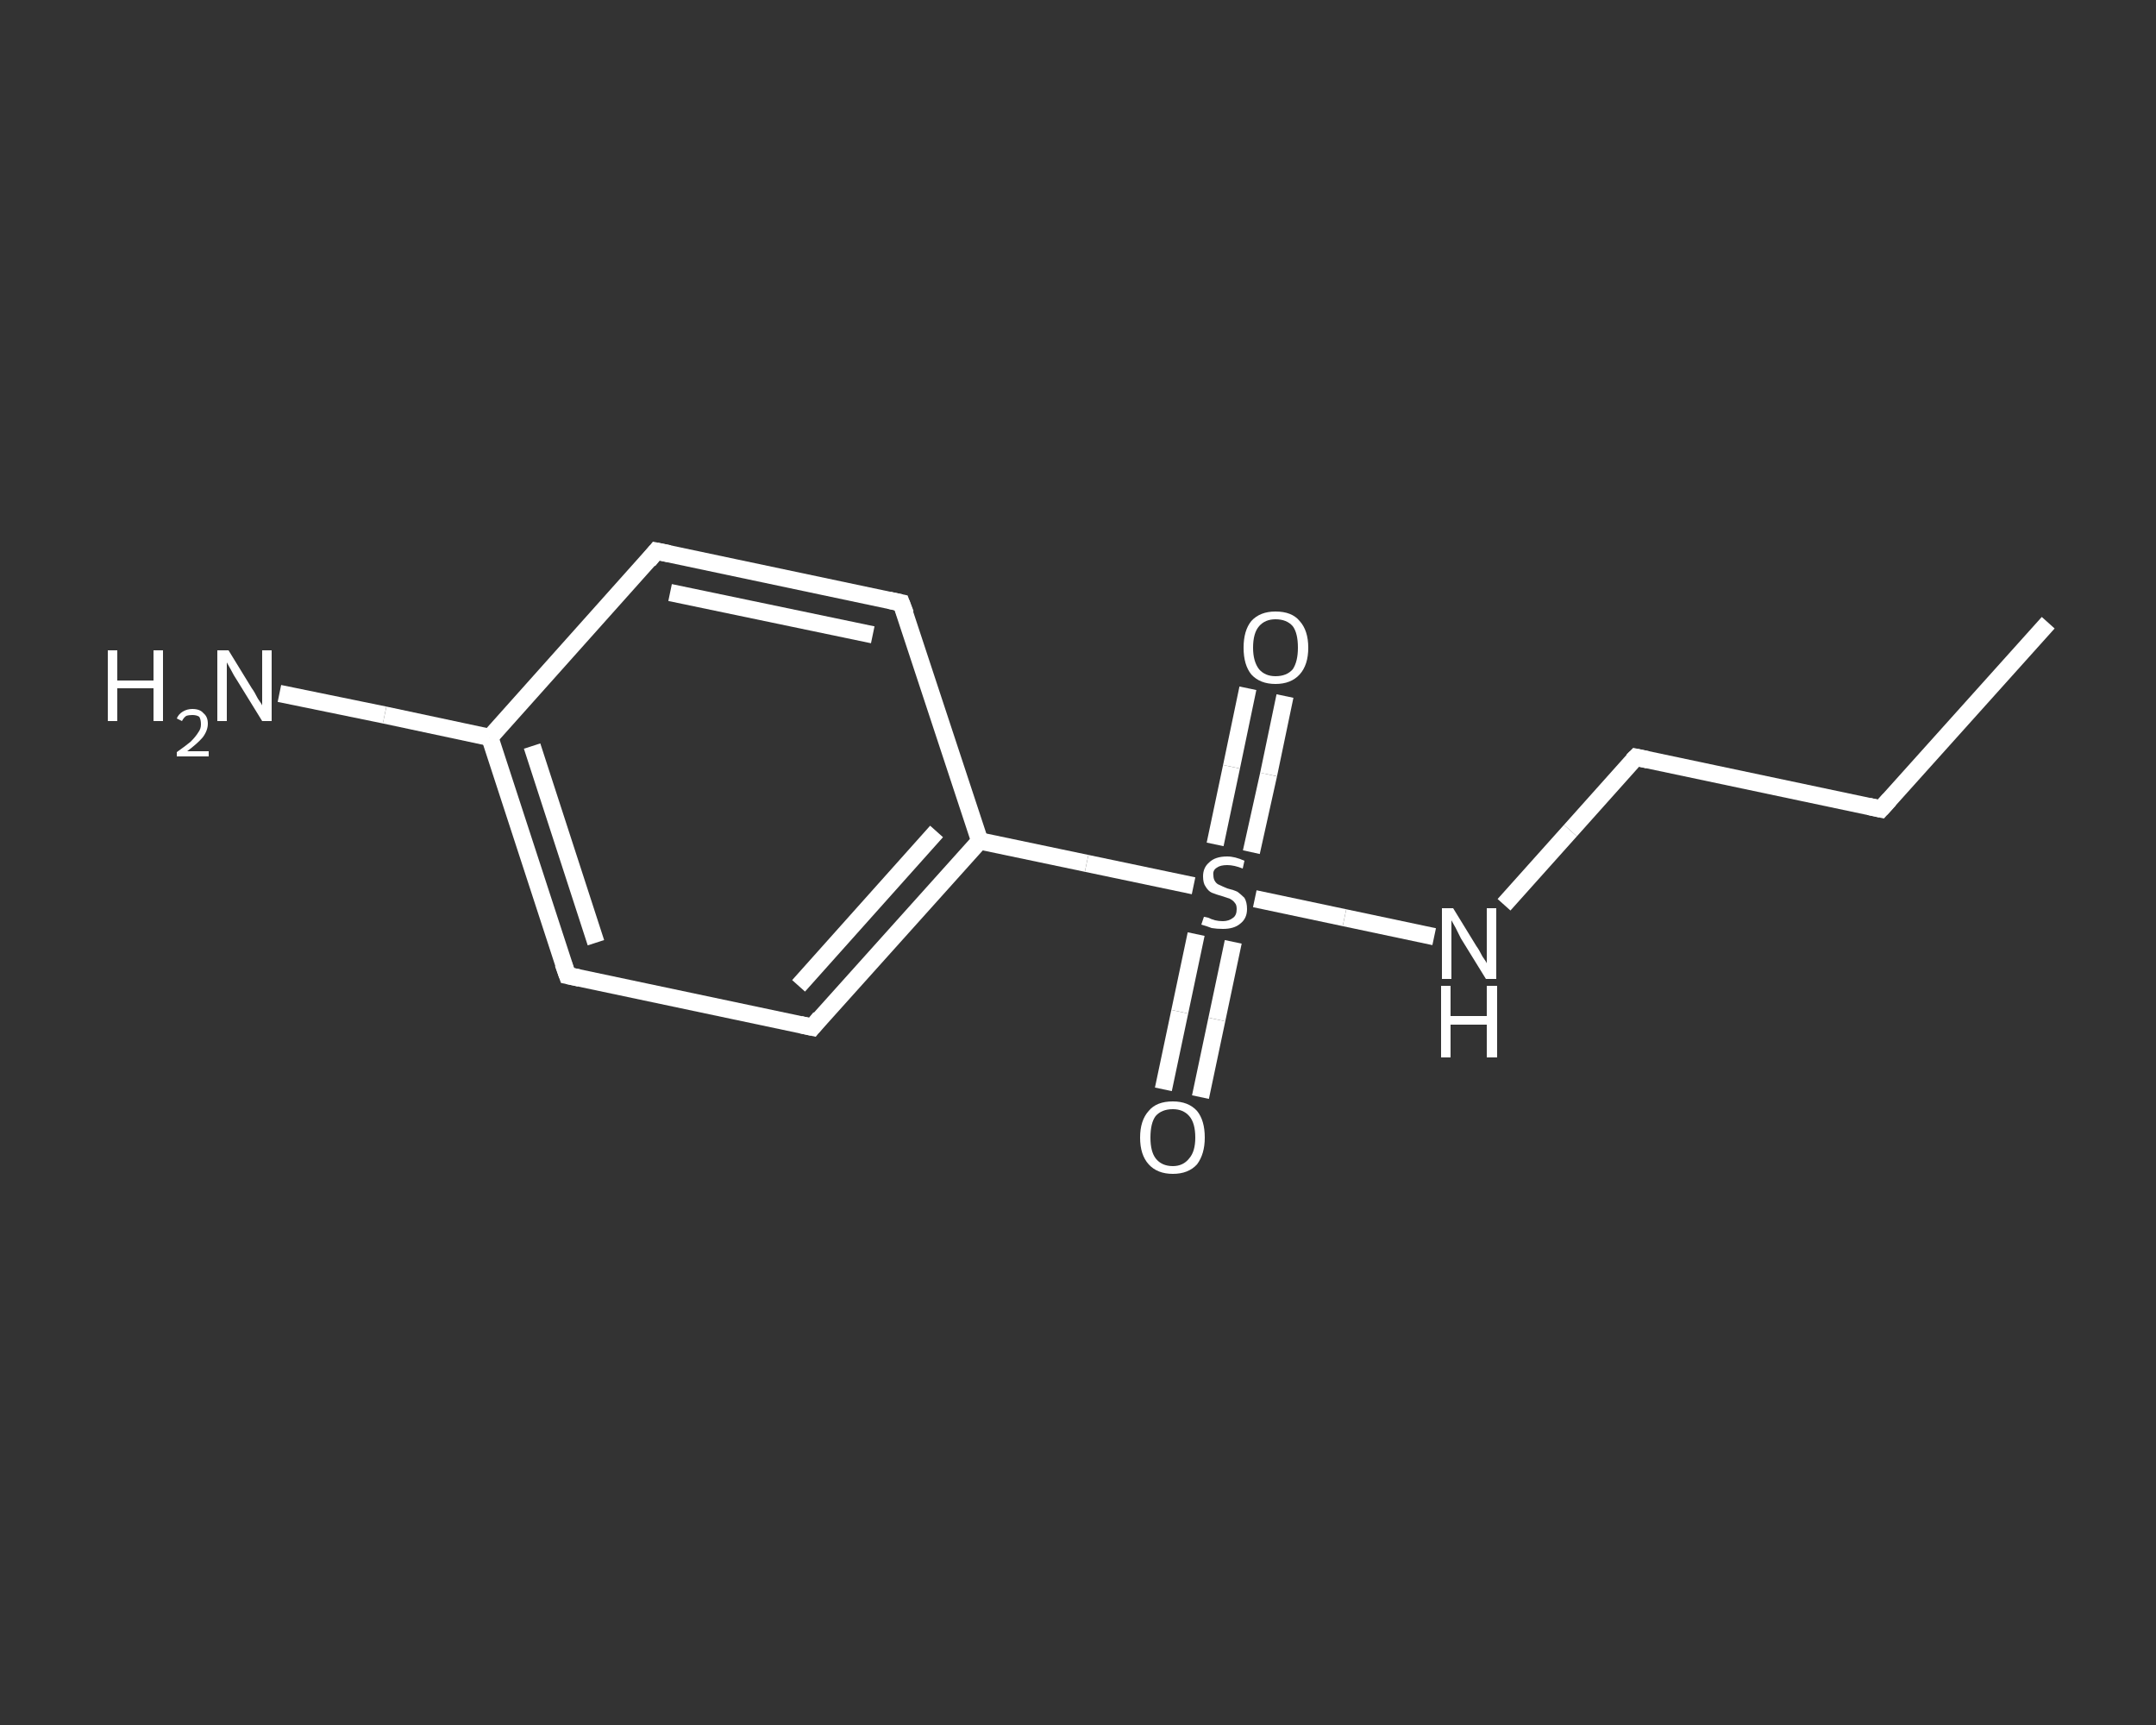 <?xml version='1.0' encoding='iso-8859-1'?>
<svg version='1.1' baseProfile='full'
              xmlns='http://www.w3.org/2000/svg'
                      xmlns:rdkit='http://www.rdkit.org/xml'
                      xmlns:xlink='http://www.w3.org/1999/xlink'
                  xml:space='preserve'
width='250px' height='200px' viewBox='0 0 250 200'>
<rect x="0" y="0" width="250" height="200" fill="#333333" stroke="none"/>
<!-- END OF HEADER -->
<rect style='opacity:1.0;fill:transparent;stroke:none' width='250.0' height='200.0' x='0.0' y='0.0'> </rect>
<path class='bond-0 atom-0 atom-1' d='M 237.5,72.2 L 218.1,93.8' style='fill:none;fill-rule:evenodd;stroke:#FFFFFF;stroke-width:2.0px;stroke-linecap:butt;stroke-linejoin:miter;stroke-opacity:1' />
<path class='bond-1 atom-1 atom-2' d='M 218.1,93.8 L 189.7,87.8' style='fill:none;fill-rule:evenodd;stroke:#FFFFFF;stroke-width:2.0px;stroke-linecap:butt;stroke-linejoin:miter;stroke-opacity:1' />
<path class='bond-2 atom-2 atom-3' d='M 189.7,87.8 L 182.1,96.3' style='fill:none;fill-rule:evenodd;stroke:#FFFFFF;stroke-width:2.0px;stroke-linecap:butt;stroke-linejoin:miter;stroke-opacity:1' />
<path class='bond-2 atom-2 atom-3' d='M 182.1,96.3 L 174.4,104.9' style='fill:none;fill-rule:evenodd;stroke:#FFFFFF;stroke-width:2.0px;stroke-linecap:butt;stroke-linejoin:miter;stroke-opacity:1' />
<path class='bond-3 atom-3 atom-4' d='M 166.3,108.6 L 155.9,106.4' style='fill:none;fill-rule:evenodd;stroke:#FFFFFF;stroke-width:2.0px;stroke-linecap:butt;stroke-linejoin:miter;stroke-opacity:1' />
<path class='bond-3 atom-3 atom-4' d='M 155.9,106.4 L 145.5,104.2' style='fill:none;fill-rule:evenodd;stroke:#FFFFFF;stroke-width:2.0px;stroke-linecap:butt;stroke-linejoin:miter;stroke-opacity:1' />
<path class='bond-4 atom-4 atom-5' d='M 138.7,108.3 L 136.8,117.3' style='fill:none;fill-rule:evenodd;stroke:#FFFFFF;stroke-width:2.0px;stroke-linecap:butt;stroke-linejoin:miter;stroke-opacity:1' />
<path class='bond-4 atom-4 atom-5' d='M 136.8,117.3 L 134.9,126.3' style='fill:none;fill-rule:evenodd;stroke:#FFFFFF;stroke-width:2.0px;stroke-linecap:butt;stroke-linejoin:miter;stroke-opacity:1' />
<path class='bond-4 atom-4 atom-5' d='M 143.0,109.2 L 141.1,118.2' style='fill:none;fill-rule:evenodd;stroke:#FFFFFF;stroke-width:2.0px;stroke-linecap:butt;stroke-linejoin:miter;stroke-opacity:1' />
<path class='bond-4 atom-4 atom-5' d='M 141.1,118.2 L 139.2,127.2' style='fill:none;fill-rule:evenodd;stroke:#FFFFFF;stroke-width:2.0px;stroke-linecap:butt;stroke-linejoin:miter;stroke-opacity:1' />
<path class='bond-5 atom-4 atom-6' d='M 145.1,98.8 L 147.1,89.8' style='fill:none;fill-rule:evenodd;stroke:#FFFFFF;stroke-width:2.0px;stroke-linecap:butt;stroke-linejoin:miter;stroke-opacity:1' />
<path class='bond-5 atom-4 atom-6' d='M 147.1,89.8 L 149.0,80.7' style='fill:none;fill-rule:evenodd;stroke:#FFFFFF;stroke-width:2.0px;stroke-linecap:butt;stroke-linejoin:miter;stroke-opacity:1' />
<path class='bond-5 atom-4 atom-6' d='M 140.9,97.9 L 142.8,88.9' style='fill:none;fill-rule:evenodd;stroke:#FFFFFF;stroke-width:2.0px;stroke-linecap:butt;stroke-linejoin:miter;stroke-opacity:1' />
<path class='bond-5 atom-4 atom-6' d='M 142.8,88.9 L 144.7,79.8' style='fill:none;fill-rule:evenodd;stroke:#FFFFFF;stroke-width:2.0px;stroke-linecap:butt;stroke-linejoin:miter;stroke-opacity:1' />
<path class='bond-6 atom-4 atom-7' d='M 138.4,102.7 L 126.0,100.1' style='fill:none;fill-rule:evenodd;stroke:#FFFFFF;stroke-width:2.0px;stroke-linecap:butt;stroke-linejoin:miter;stroke-opacity:1' />
<path class='bond-6 atom-4 atom-7' d='M 126.0,100.1 L 113.6,97.5' style='fill:none;fill-rule:evenodd;stroke:#FFFFFF;stroke-width:2.0px;stroke-linecap:butt;stroke-linejoin:miter;stroke-opacity:1' />
<path class='bond-7 atom-7 atom-8' d='M 113.6,97.5 L 94.2,119.1' style='fill:none;fill-rule:evenodd;stroke:#FFFFFF;stroke-width:2.0px;stroke-linecap:butt;stroke-linejoin:miter;stroke-opacity:1' />
<path class='bond-7 atom-7 atom-8' d='M 108.6,96.4 L 92.6,114.3' style='fill:none;fill-rule:evenodd;stroke:#FFFFFF;stroke-width:2.0px;stroke-linecap:butt;stroke-linejoin:miter;stroke-opacity:1' />
<path class='bond-8 atom-8 atom-9' d='M 94.2,119.1 L 65.8,113.1' style='fill:none;fill-rule:evenodd;stroke:#FFFFFF;stroke-width:2.0px;stroke-linecap:butt;stroke-linejoin:miter;stroke-opacity:1' />
<path class='bond-9 atom-9 atom-10' d='M 65.8,113.1 L 56.8,85.5' style='fill:none;fill-rule:evenodd;stroke:#FFFFFF;stroke-width:2.0px;stroke-linecap:butt;stroke-linejoin:miter;stroke-opacity:1' />
<path class='bond-9 atom-9 atom-10' d='M 69.1,109.3 L 61.7,86.5' style='fill:none;fill-rule:evenodd;stroke:#FFFFFF;stroke-width:2.0px;stroke-linecap:butt;stroke-linejoin:miter;stroke-opacity:1' />
<path class='bond-10 atom-10 atom-11' d='M 56.8,85.5 L 44.6,82.9' style='fill:none;fill-rule:evenodd;stroke:#FFFFFF;stroke-width:2.0px;stroke-linecap:butt;stroke-linejoin:miter;stroke-opacity:1' />
<path class='bond-10 atom-10 atom-11' d='M 44.6,82.9 L 32.4,80.4' style='fill:none;fill-rule:evenodd;stroke:#FFFFFF;stroke-width:2.0px;stroke-linecap:butt;stroke-linejoin:miter;stroke-opacity:1' />
<path class='bond-11 atom-10 atom-12' d='M 56.8,85.5 L 76.1,63.9' style='fill:none;fill-rule:evenodd;stroke:#FFFFFF;stroke-width:2.0px;stroke-linecap:butt;stroke-linejoin:miter;stroke-opacity:1' />
<path class='bond-12 atom-12 atom-13' d='M 76.1,63.9 L 104.5,69.9' style='fill:none;fill-rule:evenodd;stroke:#FFFFFF;stroke-width:2.0px;stroke-linecap:butt;stroke-linejoin:miter;stroke-opacity:1' />
<path class='bond-12 atom-12 atom-13' d='M 77.7,68.7 L 101.2,73.6' style='fill:none;fill-rule:evenodd;stroke:#FFFFFF;stroke-width:2.0px;stroke-linecap:butt;stroke-linejoin:miter;stroke-opacity:1' />
<path class='bond-13 atom-13 atom-7' d='M 104.5,69.9 L 113.6,97.5' style='fill:none;fill-rule:evenodd;stroke:#FFFFFF;stroke-width:2.0px;stroke-linecap:butt;stroke-linejoin:miter;stroke-opacity:1' />
<path d='M 219.1,92.7 L 218.1,93.8 L 216.7,93.5' style='fill:none;stroke:#FFFFFF;stroke-width:2.0px;stroke-linecap:butt;stroke-linejoin:miter;stroke-opacity:1;' />
<path d='M 191.1,88.1 L 189.7,87.8 L 189.3,88.2' style='fill:none;stroke:#FFFFFF;stroke-width:2.0px;stroke-linecap:butt;stroke-linejoin:miter;stroke-opacity:1;' />
<path d='M 95.1,118.0 L 94.2,119.1 L 92.8,118.8' style='fill:none;stroke:#FFFFFF;stroke-width:2.0px;stroke-linecap:butt;stroke-linejoin:miter;stroke-opacity:1;' />
<path d='M 67.2,113.4 L 65.8,113.1 L 65.3,111.7' style='fill:none;stroke:#FFFFFF;stroke-width:2.0px;stroke-linecap:butt;stroke-linejoin:miter;stroke-opacity:1;' />
<path d='M 75.2,65.0 L 76.1,63.9 L 77.6,64.2' style='fill:none;stroke:#FFFFFF;stroke-width:2.0px;stroke-linecap:butt;stroke-linejoin:miter;stroke-opacity:1;' />
<path d='M 103.1,69.6 L 104.5,69.9 L 105.0,71.2' style='fill:none;stroke:#FFFFFF;stroke-width:2.0px;stroke-linecap:butt;stroke-linejoin:miter;stroke-opacity:1;' />
<path class='atom-3' d='M 168.5 105.3
L 171.2 109.7
Q 171.5 110.1, 171.9 110.9
Q 172.4 111.6, 172.4 111.7
L 172.4 105.3
L 173.5 105.3
L 173.5 113.5
L 172.3 113.5
L 169.4 108.8
Q 169.1 108.2, 168.8 107.6
Q 168.4 106.9, 168.3 106.7
L 168.3 113.5
L 167.2 113.5
L 167.2 105.3
L 168.5 105.3
' fill='#FFFFFF'/>
<path class='atom-3' d='M 167.1 114.3
L 168.2 114.3
L 168.2 117.8
L 172.4 117.8
L 172.4 114.3
L 173.6 114.3
L 173.6 122.6
L 172.4 122.6
L 172.4 118.8
L 168.2 118.8
L 168.2 122.6
L 167.1 122.6
L 167.1 114.3
' fill='#FFFFFF'/>
<path class='atom-4' d='M 139.6 106.3
Q 139.7 106.3, 140.1 106.4
Q 140.5 106.6, 140.9 106.7
Q 141.3 106.8, 141.8 106.8
Q 142.5 106.8, 143.0 106.4
Q 143.4 106.1, 143.4 105.4
Q 143.4 104.9, 143.2 104.7
Q 143.0 104.4, 142.6 104.2
Q 142.3 104.1, 141.7 103.9
Q 141.0 103.7, 140.5 103.5
Q 140.1 103.3, 139.8 102.8
Q 139.5 102.4, 139.5 101.6
Q 139.5 100.6, 140.2 100.0
Q 140.9 99.3, 142.3 99.3
Q 143.2 99.3, 144.3 99.8
L 144.1 100.7
Q 143.1 100.3, 142.3 100.3
Q 141.5 100.3, 141.1 100.6
Q 140.6 100.9, 140.7 101.5
Q 140.7 101.9, 140.9 102.2
Q 141.1 102.5, 141.4 102.6
Q 141.8 102.8, 142.3 103.0
Q 143.1 103.2, 143.5 103.4
Q 143.9 103.7, 144.3 104.1
Q 144.6 104.6, 144.6 105.4
Q 144.6 106.5, 143.8 107.1
Q 143.1 107.7, 141.8 107.7
Q 141.1 107.7, 140.5 107.6
Q 140.0 107.4, 139.3 107.2
L 139.6 106.3
' fill='#FFFFFF'/>
<path class='atom-5' d='M 132.2 131.9
Q 132.2 129.9, 133.2 128.8
Q 134.1 127.7, 136.0 127.7
Q 137.8 127.7, 138.8 128.8
Q 139.7 129.9, 139.7 131.9
Q 139.7 133.8, 138.8 135.0
Q 137.8 136.1, 136.0 136.1
Q 134.2 136.1, 133.2 135.0
Q 132.2 133.9, 132.2 131.9
M 136.0 135.2
Q 137.2 135.2, 137.9 134.3
Q 138.6 133.5, 138.6 131.9
Q 138.6 130.2, 137.9 129.4
Q 137.2 128.6, 136.0 128.6
Q 134.7 128.6, 134.0 129.4
Q 133.4 130.2, 133.4 131.9
Q 133.4 133.5, 134.0 134.3
Q 134.7 135.2, 136.0 135.2
' fill='#FFFFFF'/>
<path class='atom-6' d='M 144.2 75.1
Q 144.2 73.1, 145.1 72.0
Q 146.1 70.9, 147.9 70.9
Q 149.8 70.9, 150.7 72.0
Q 151.7 73.1, 151.7 75.1
Q 151.7 77.1, 150.7 78.2
Q 149.7 79.3, 147.9 79.3
Q 146.1 79.3, 145.1 78.2
Q 144.2 77.1, 144.2 75.1
M 147.9 78.4
Q 149.2 78.4, 149.9 77.6
Q 150.5 76.7, 150.5 75.1
Q 150.5 73.4, 149.9 72.6
Q 149.2 71.8, 147.9 71.8
Q 146.7 71.8, 146.0 72.6
Q 145.3 73.4, 145.3 75.1
Q 145.3 76.7, 146.0 77.6
Q 146.7 78.4, 147.9 78.4
' fill='#FFFFFF'/>
<path class='atom-11' d='M 12.5 75.4
L 13.6 75.4
L 13.6 78.9
L 17.8 78.9
L 17.8 75.4
L 18.9 75.4
L 18.9 83.6
L 17.8 83.6
L 17.8 79.8
L 13.6 79.8
L 13.6 83.6
L 12.5 83.6
L 12.5 75.4
' fill='#FFFFFF'/>
<path class='atom-11' d='M 20.5 83.3
Q 20.7 82.8, 21.2 82.5
Q 21.7 82.2, 22.3 82.2
Q 23.2 82.2, 23.6 82.7
Q 24.1 83.1, 24.1 83.9
Q 24.1 84.7, 23.5 85.5
Q 22.9 86.2, 21.7 87.1
L 24.2 87.1
L 24.2 87.7
L 20.5 87.7
L 20.5 87.2
Q 21.5 86.5, 22.1 86.0
Q 22.7 85.4, 23.0 84.9
Q 23.3 84.5, 23.3 84.0
Q 23.3 83.4, 23.1 83.1
Q 22.8 82.9, 22.3 82.9
Q 21.9 82.9, 21.6 83.0
Q 21.3 83.2, 21.1 83.6
L 20.5 83.3
' fill='#FFFFFF'/>
<path class='atom-11' d='M 26.5 75.4
L 29.2 79.8
Q 29.5 80.2, 29.9 81.0
Q 30.4 81.7, 30.4 81.8
L 30.4 75.4
L 31.5 75.4
L 31.5 83.6
L 30.4 83.6
L 27.5 78.9
Q 27.1 78.3, 26.8 77.7
Q 26.4 77.0, 26.3 76.8
L 26.3 83.6
L 25.2 83.6
L 25.2 75.4
L 26.5 75.4
' fill='#FFFFFF'/>
</svg>
